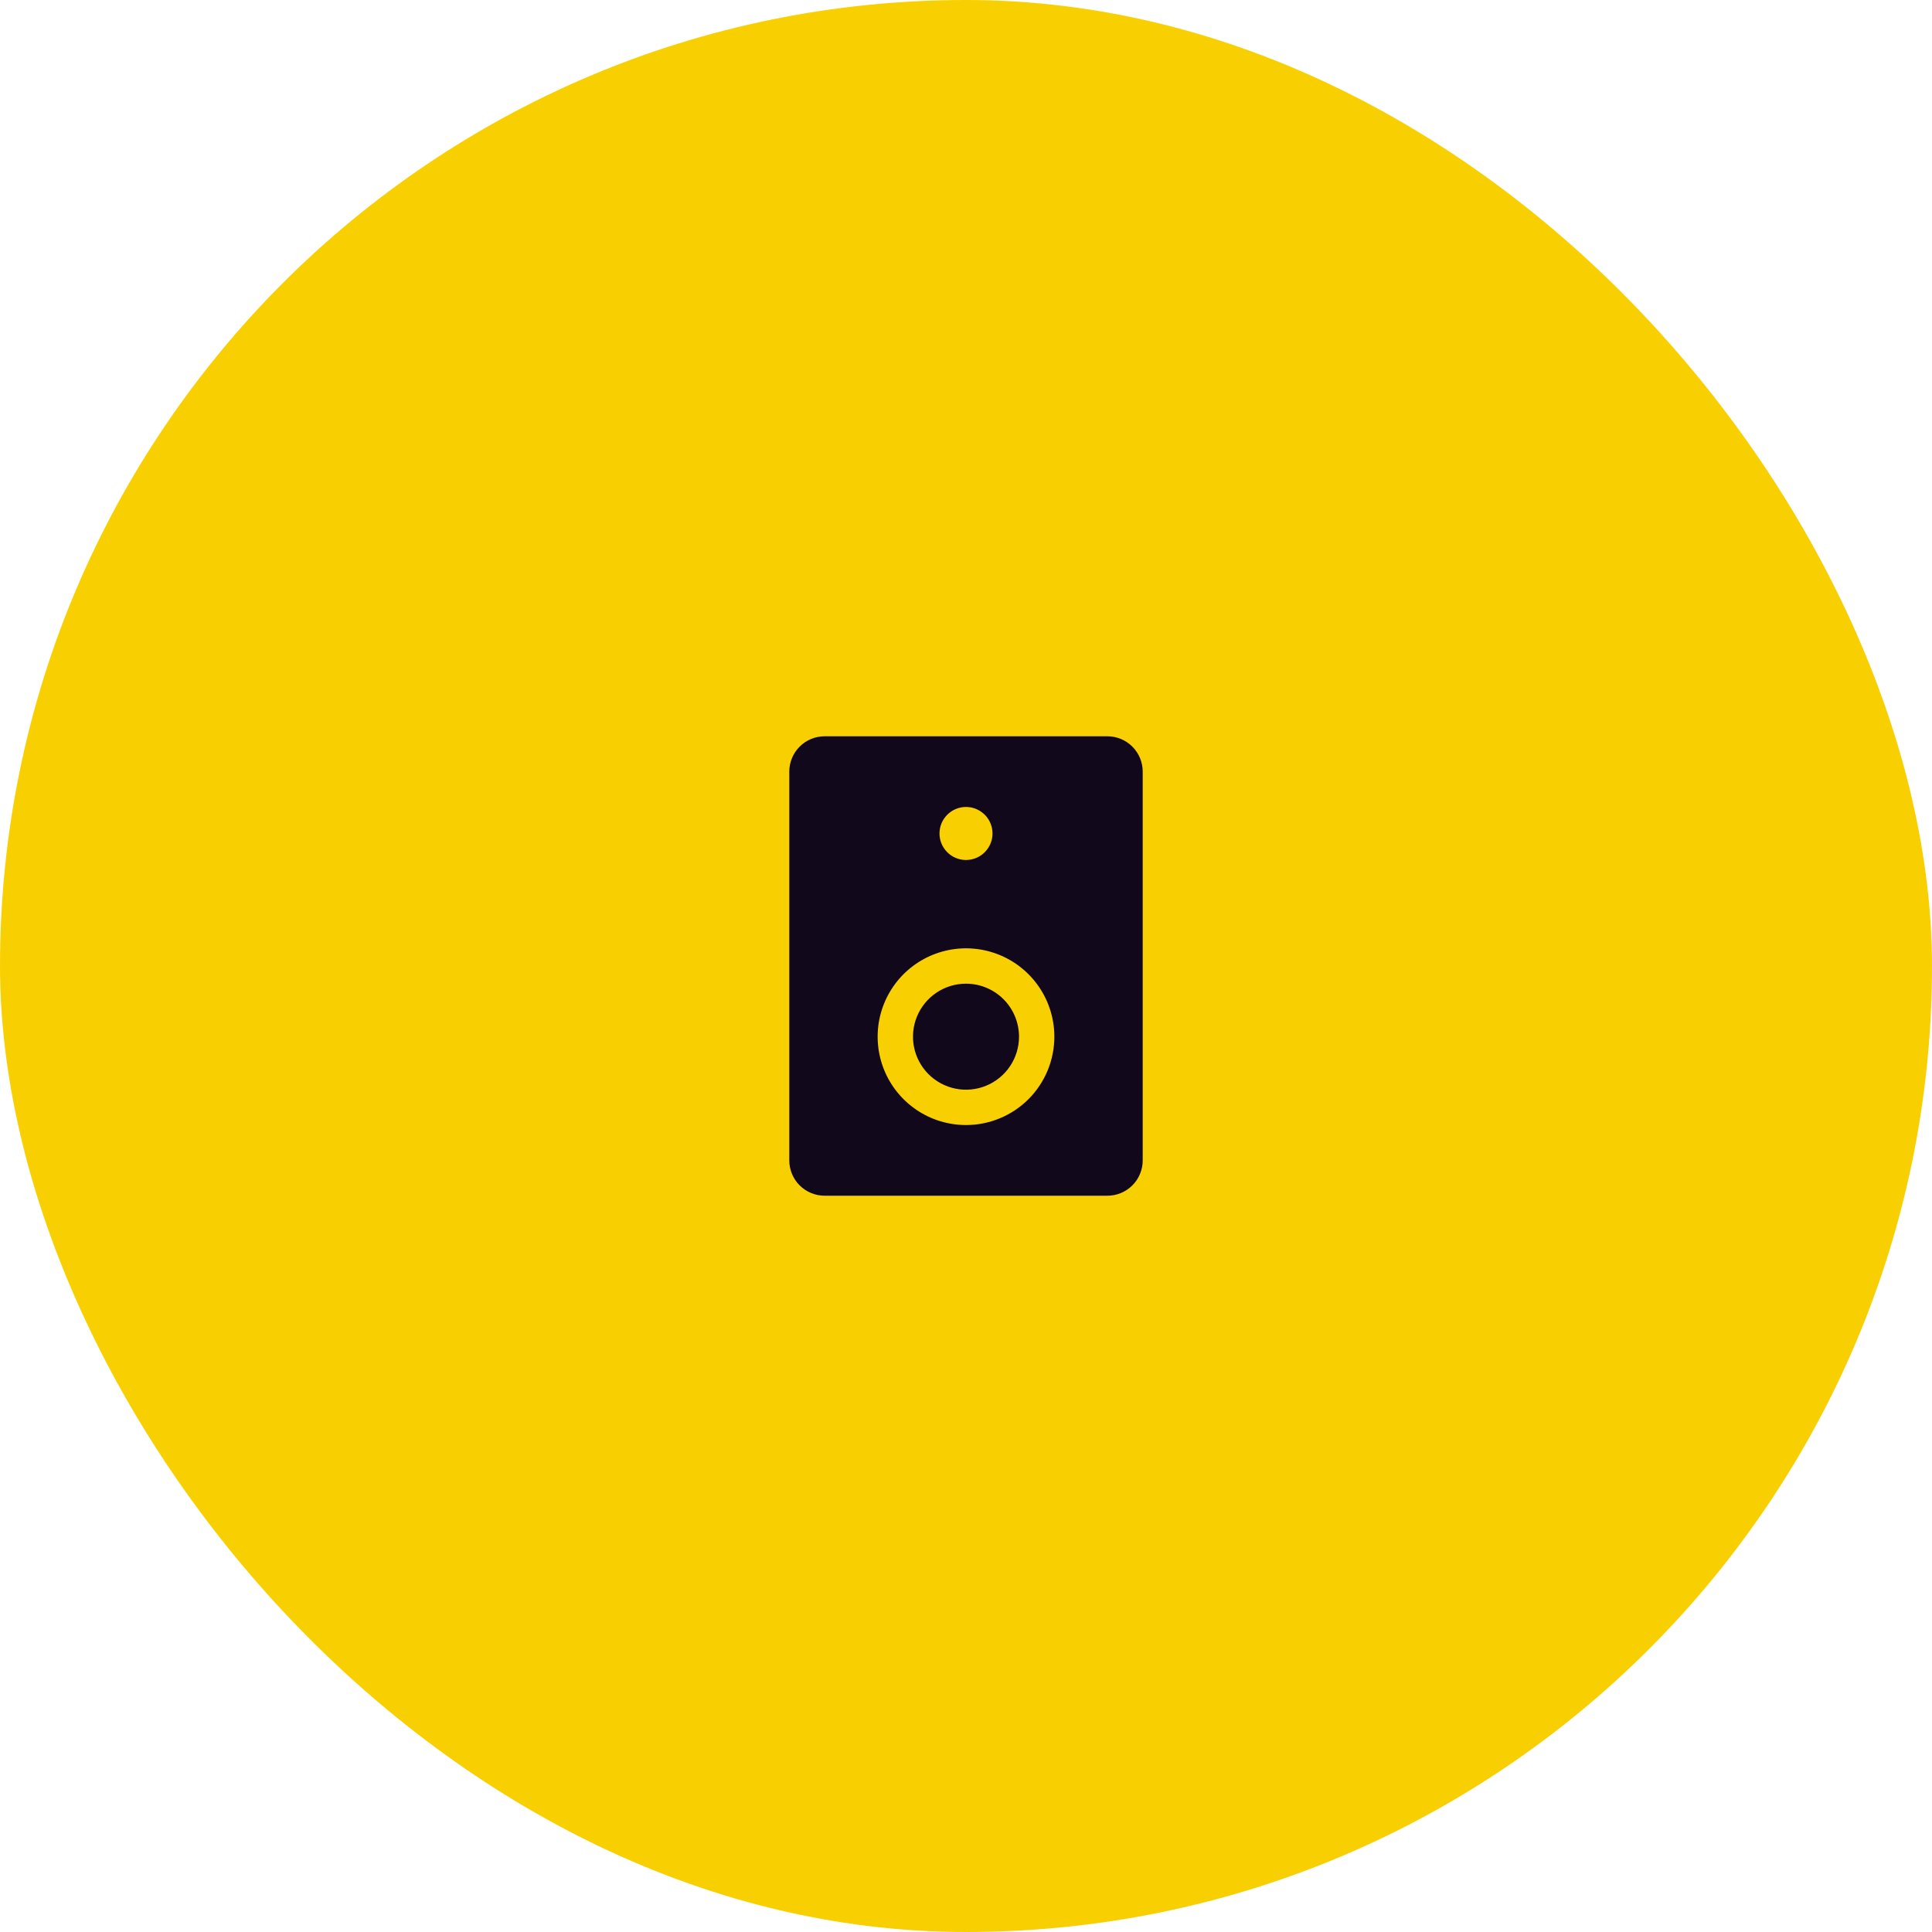 <?xml version="1.0" encoding="UTF-8"?> <svg xmlns="http://www.w3.org/2000/svg" width="82" height="82" viewBox="0 0 82 82" fill="none"><rect width="82" height="82" rx="41" fill="#F8D002"></rect><path d="M43.25 44C43.25 44.445 43.118 44.88 42.871 45.25C42.624 45.62 42.272 45.908 41.861 46.079C41.45 46.249 40.998 46.294 40.561 46.207C40.125 46.12 39.724 45.906 39.409 45.591C39.094 45.276 38.88 44.875 38.793 44.439C38.706 44.002 38.751 43.55 38.921 43.139C39.092 42.728 39.38 42.376 39.75 42.129C40.12 41.882 40.555 41.75 41 41.75C41.597 41.75 42.169 41.987 42.591 42.409C43.013 42.831 43.25 43.403 43.25 44ZM48.5 32.75V49.25C48.5 49.648 48.342 50.029 48.061 50.311C47.779 50.592 47.398 50.75 47 50.75H35C34.602 50.75 34.221 50.592 33.939 50.311C33.658 50.029 33.5 49.648 33.5 49.25V32.75C33.5 32.352 33.658 31.971 33.939 31.689C34.221 31.408 34.602 31.25 35 31.25H47C47.398 31.25 47.779 31.408 48.061 31.689C48.342 31.971 48.5 32.352 48.5 32.75ZM39.875 35.375C39.875 35.597 39.941 35.815 40.065 36C40.188 36.185 40.364 36.329 40.569 36.414C40.775 36.499 41.001 36.522 41.219 36.478C41.438 36.435 41.638 36.328 41.795 36.17C41.953 36.013 42.06 35.813 42.103 35.594C42.147 35.376 42.124 35.15 42.039 34.944C41.954 34.739 41.81 34.563 41.625 34.44C41.44 34.316 41.222 34.25 41 34.25C40.702 34.25 40.416 34.368 40.205 34.58C39.993 34.791 39.875 35.077 39.875 35.375ZM44.75 44C44.75 43.258 44.53 42.533 44.118 41.917C43.706 41.3 43.12 40.819 42.435 40.535C41.75 40.252 40.996 40.177 40.268 40.322C39.541 40.467 38.873 40.824 38.348 41.348C37.824 41.873 37.467 42.541 37.322 43.268C37.177 43.996 37.252 44.75 37.535 45.435C37.819 46.12 38.3 46.706 38.917 47.118C39.533 47.53 40.258 47.75 41 47.75C41.995 47.75 42.948 47.355 43.652 46.652C44.355 45.948 44.75 44.995 44.75 44Z" fill="#12081B"></path></svg> 
